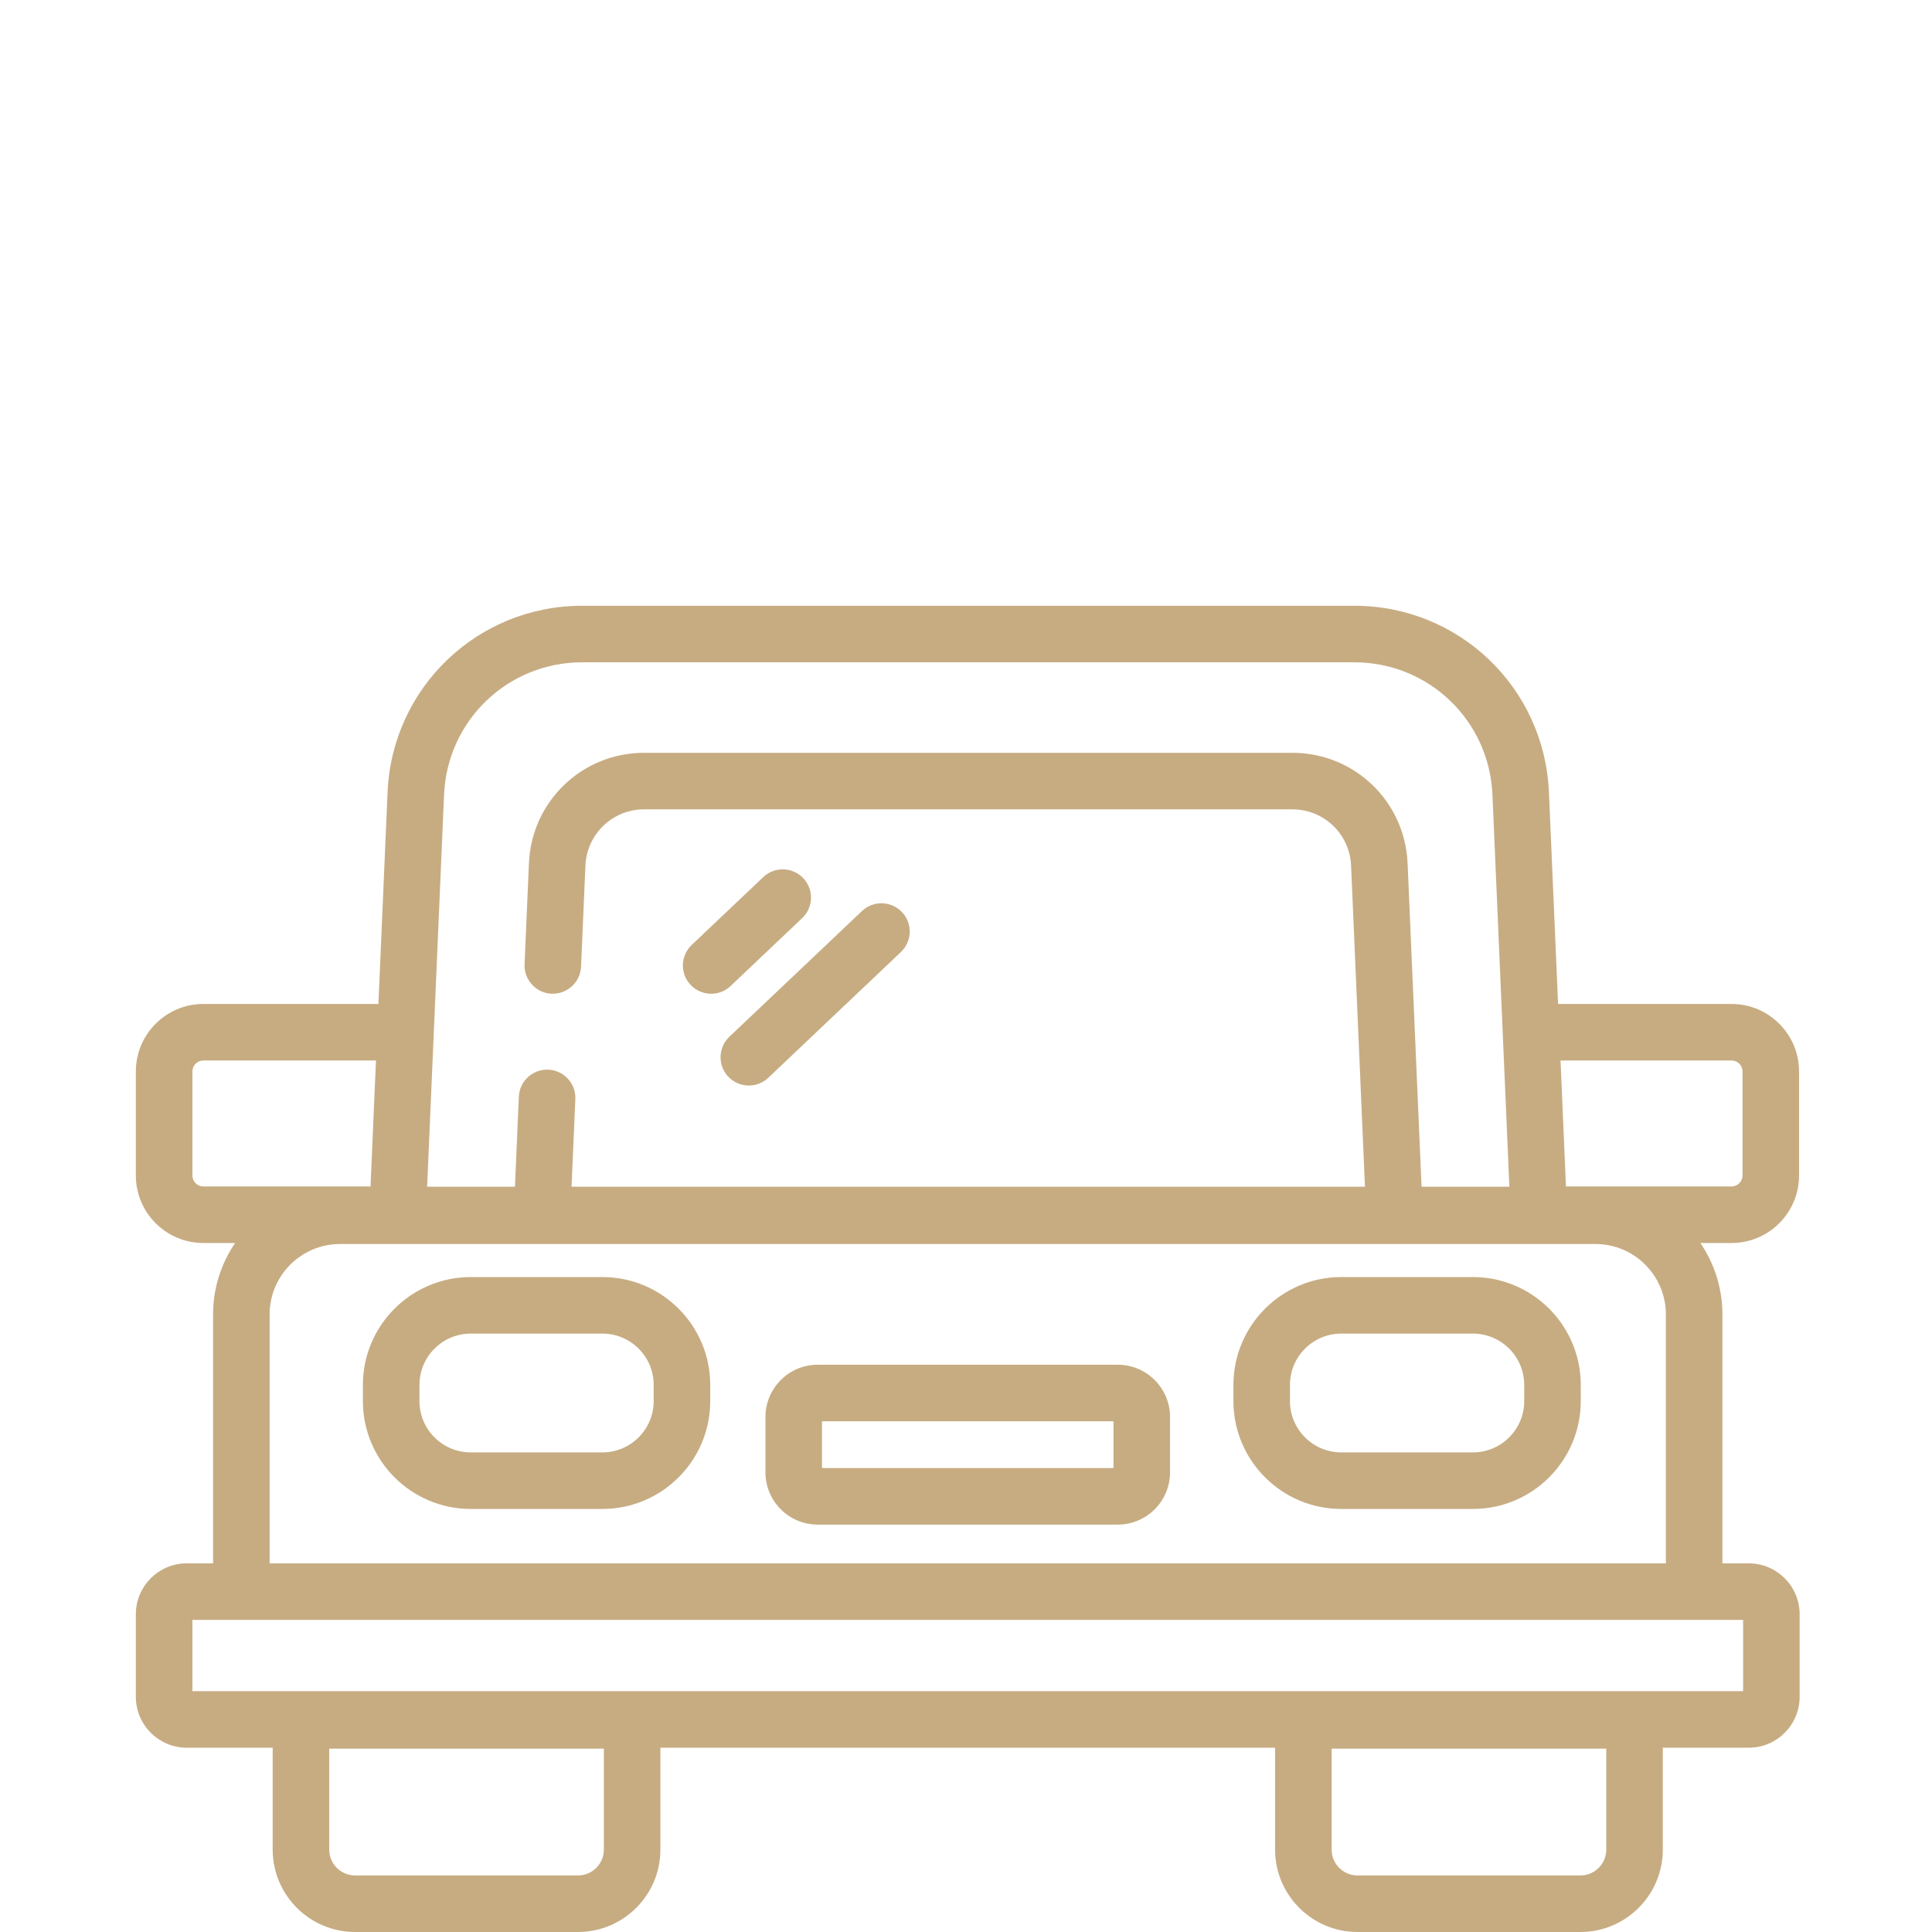 <?xml version="1.0" encoding="UTF-8"?> <svg xmlns="http://www.w3.org/2000/svg" width="306" height="306" viewBox="0 0 306 306" fill="none"> <path d="M276.976 247.612H272.804V208.185C272.804 203.995 271.516 200.098 269.312 196.874H274.254C280.149 196.874 284.944 192.076 284.944 186.184V169.702C284.944 163.807 280.149 159.012 274.254 159.012H246.776L245.329 125.466C244.612 108.911 231.081 95.945 214.519 95.945H92.193C75.634 95.945 62.1 108.911 61.386 125.466L59.936 159.012H32.206C26.311 159.012 21.516 163.807 21.516 169.702V186.184C21.516 192.076 26.311 196.874 32.206 196.874H37.242C35.038 200.098 33.747 203.995 33.747 208.185V247.612H29.577C25.132 247.612 21.516 251.228 21.516 255.673V268.752C21.516 273.197 25.132 276.813 29.577 276.813H43.188V292.95C43.188 300.145 49.043 306 56.238 306H91.546C98.744 306 104.597 300.145 104.597 292.95V276.813H201.954V292.95C201.954 300.145 207.807 306 215.005 306H250.311C257.508 306 263.363 300.145 263.363 292.95V276.813H276.974C281.419 276.813 285.035 273.197 285.035 268.752V255.673C285.038 251.228 281.421 247.612 276.976 247.612V247.612ZM274.254 167.967C275.209 167.967 275.986 168.747 275.986 169.702V186.182C275.986 187.139 275.209 187.916 274.254 187.916H248.025L247.164 167.967H274.254ZM70.334 125.853C70.841 114.103 80.443 104.9 92.193 104.9H214.519C226.269 104.9 235.871 114.103 236.38 125.853L239.062 187.954H225.153L222.94 136.714C222.515 126.911 214.503 119.232 204.695 119.232H102.019C92.212 119.232 84.197 126.911 83.775 136.712L83.084 152.722C82.976 155.192 84.893 157.284 87.365 157.389C89.821 157.487 91.925 155.58 92.032 153.11L92.723 137.099C92.938 132.103 97.021 128.188 102.019 128.188H204.695C209.693 128.188 213.774 132.103 213.991 137.099L216.188 187.954H90.526L91.126 174.086C91.231 171.614 89.317 169.524 86.845 169.417C84.372 169.319 82.285 171.229 82.178 173.699L81.561 187.954H67.652L70.334 125.853ZM252.697 197.033C258.846 197.033 263.849 202.036 263.849 208.185V247.612H42.704V208.185C42.704 202.036 47.707 197.033 53.857 197.033H252.697ZM32.206 187.916C31.251 187.916 30.474 187.139 30.474 186.184V169.702C30.474 168.747 31.251 167.969 32.206 167.969H59.548L58.687 187.916H32.206ZM95.641 292.95C95.641 295.207 93.806 297.042 91.546 297.042H56.24C53.983 297.042 52.145 295.207 52.145 292.95V276.955H95.641V292.95ZM254.408 292.95C254.408 295.207 252.57 297.042 250.313 297.042H215.005C212.747 297.042 210.91 295.207 210.91 292.95V276.955H254.408V292.95ZM276.08 267.855H30.474V256.567H276.08V267.855Z" fill="#C7AC82"></path> <path d="M74.555 238.995H95.413C104.828 238.995 112.49 231.335 112.49 221.917V219.344C112.49 209.929 104.828 202.267 95.413 202.267H74.555C65.14 202.267 57.478 209.929 57.478 219.344V221.917C57.478 231.335 65.14 238.995 74.555 238.995V238.995ZM66.436 219.344C66.436 214.867 70.078 211.222 74.555 211.222H95.413C99.89 211.222 103.532 214.867 103.532 219.344V221.917C103.532 226.397 99.89 230.039 95.413 230.039H74.555C70.078 230.039 66.436 226.397 66.436 221.917V219.344Z" fill="#C7AC82"></path> <path d="M212.434 238.995H233.289C242.707 238.995 250.369 231.335 250.369 221.917V219.344C250.369 209.929 242.707 202.267 233.289 202.267H212.434C203.019 202.267 195.356 209.929 195.356 219.344V221.917C195.356 231.335 203.019 238.995 212.434 238.995V238.995ZM204.312 219.344C204.312 214.867 207.956 211.222 212.434 211.222H233.289C237.767 211.222 241.411 214.867 241.411 219.344V221.917C241.411 226.397 237.767 230.039 233.289 230.039H212.434C207.956 230.039 204.312 226.397 204.312 221.917V219.344Z" fill="#C7AC82"></path> <path d="M129.512 241.476H177.042C181.603 241.476 185.315 237.764 185.315 233.203V224.427C185.315 219.865 181.603 216.153 177.042 216.153H129.512C124.95 216.153 121.238 219.865 121.238 224.427V233.203C121.238 237.764 124.95 241.476 129.512 241.476ZM130.193 225.109H176.36V232.519H130.193V225.109Z" fill="#C7AC82"></path> <path d="M112.637 157.394C113.742 157.394 114.85 156.988 115.717 156.166L127.053 145.417C128.849 143.715 128.926 140.881 127.224 139.088C125.522 137.293 122.688 137.216 120.892 138.918L109.556 149.666C107.76 151.368 107.686 154.202 109.385 155.998C110.265 156.925 111.449 157.394 112.637 157.394Z" fill="#C7AC82"></path> <path d="M115.352 170.535C116.233 171.464 117.416 171.933 118.602 171.933C119.709 171.933 120.818 171.525 121.684 170.705L142.688 150.791C144.483 149.089 144.558 146.255 142.859 144.46C141.157 142.667 138.322 142.59 136.527 144.292L115.523 164.204C113.728 165.906 113.65 168.74 115.352 170.535V170.535Z" fill="#C7AC82"></path> </svg> 
